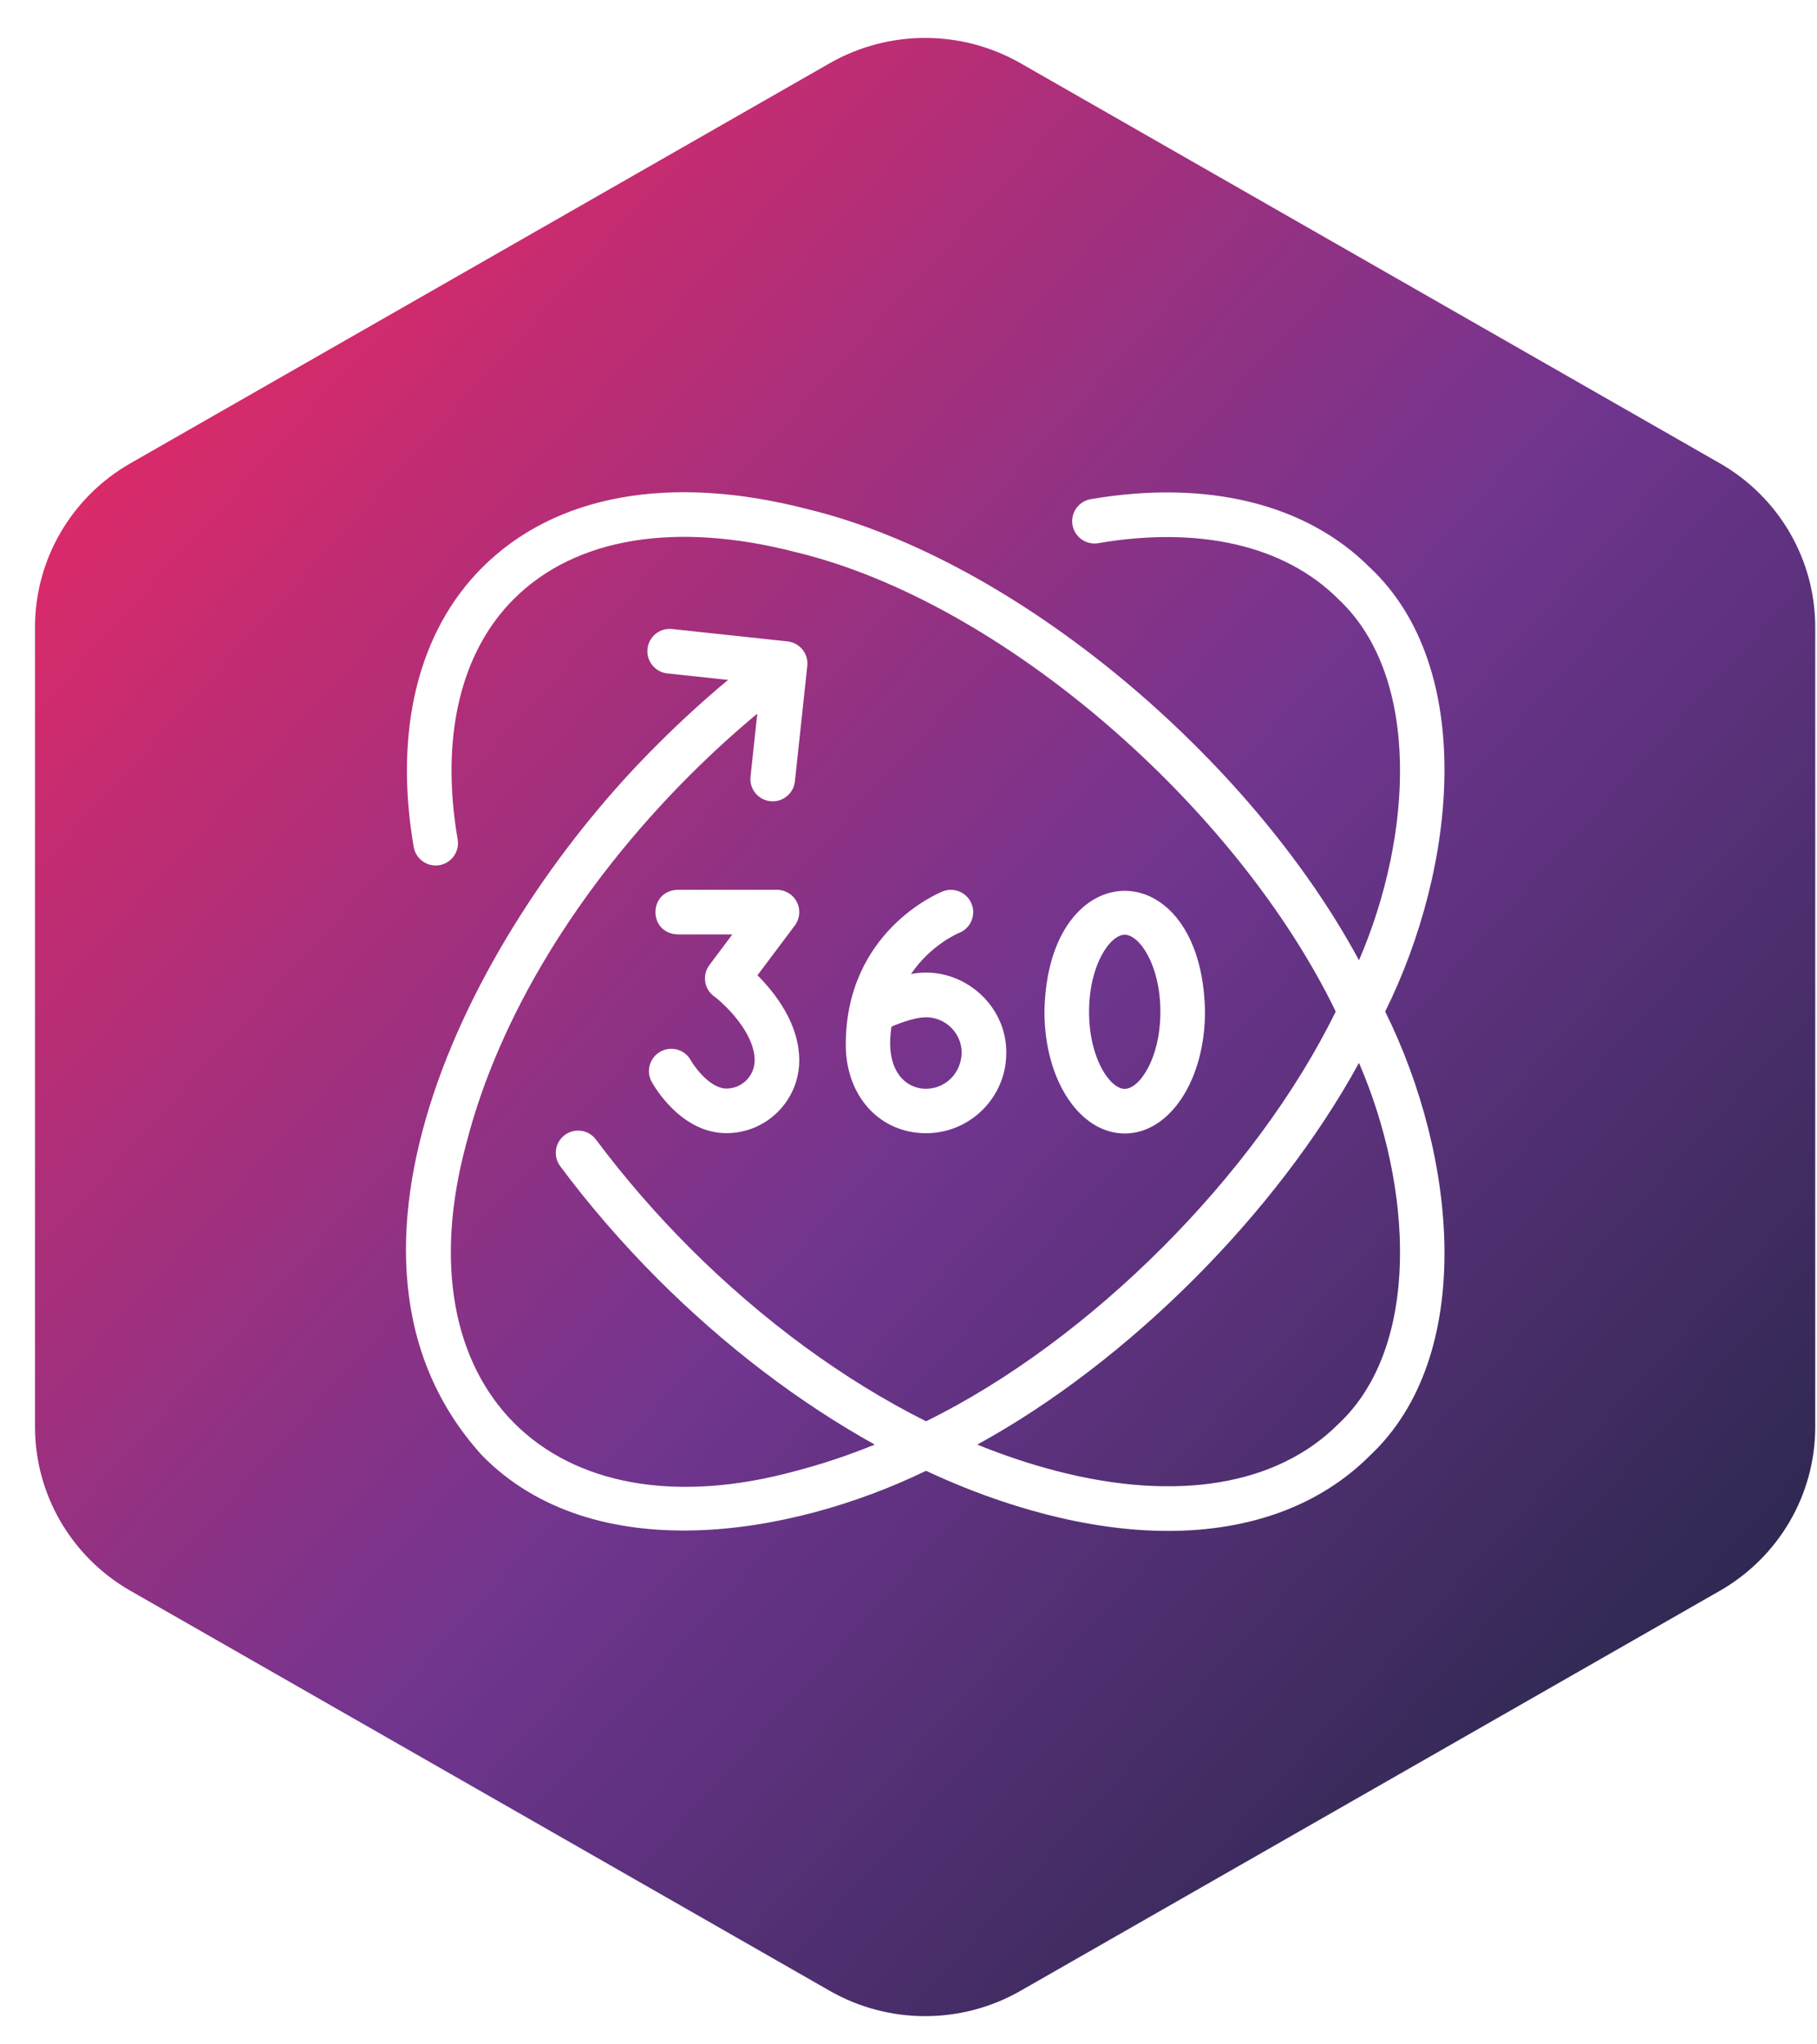 <?xml version="1.0" encoding="UTF-8"?> <svg xmlns="http://www.w3.org/2000/svg" width="40" height="45" viewBox="0 0 40 45" fill="none"> <g filter="url(#filter0_b_7099_442)"> <path d="M18.265 1.392C19.566 0.649 21.167 0.649 22.467 1.392L37.86 10.197C39.16 10.94 39.961 12.315 39.961 13.802V31.411C39.961 32.898 39.16 34.273 37.86 35.017L22.467 43.821C21.167 44.565 19.566 44.565 18.265 43.821L2.873 35.017C1.572 34.273 0.771 32.898 0.771 31.411V13.802C0.771 12.315 1.572 10.94 2.873 10.197L18.265 1.392Z" fill="url(#paint0_linear_7099_442)"></path> </g> <path d="M20.386 24.944C19.362 24.944 18.619 24.124 18.619 22.995C18.619 20.503 20.664 19.657 20.751 19.622C21.002 19.521 21.288 19.644 21.389 19.896C21.49 20.148 21.367 20.433 21.116 20.534C21.078 20.549 20.487 20.802 20.055 21.44C21.128 21.229 22.164 22.081 22.153 23.177C22.153 24.151 21.361 24.944 20.386 24.944ZM19.626 22.598C19.346 24.366 21.127 24.265 21.171 23.177C21.171 22.744 20.819 22.392 20.386 22.392C20.171 22.392 19.862 22.496 19.626 22.598Z" fill="white"></path> <path d="M24.76 24.95C23.769 24.95 22.993 23.773 22.993 22.271C23.051 18.721 26.47 18.721 26.527 22.271C26.527 23.773 25.751 24.95 24.76 24.95ZM24.76 20.575C24.44 20.575 23.975 21.236 23.975 22.271C23.975 23.307 24.44 23.968 24.76 23.968C25.08 23.968 25.545 23.307 25.545 22.271C25.545 21.236 25.08 20.575 24.76 20.575Z" fill="white"></path> <path d="M30.494 22.266C32.079 19.068 32.501 14.691 30.158 12.493C28.752 11.085 26.569 10.55 24.011 10.988C23.744 11.034 23.564 11.287 23.61 11.555C23.656 11.822 23.91 12.002 24.177 11.956C26.411 11.574 28.288 12.011 29.463 13.188C31.293 14.898 31.097 18.408 29.917 21.137C27.525 16.698 22.392 12.323 17.769 11.205C14.765 10.427 12.224 10.884 10.615 12.493C9.205 13.901 8.669 16.085 9.107 18.642C9.153 18.91 9.407 19.09 9.674 19.044C9.941 18.998 10.121 18.744 10.075 18.477C9.692 16.243 10.131 14.364 11.309 13.188C12.662 11.835 14.869 11.468 17.523 12.155C22.108 13.26 27.25 17.81 29.405 22.266C27.637 25.872 23.991 29.516 20.386 31.285C18.576 30.378 16.793 29.075 15.185 27.468C14.438 26.72 13.743 25.918 13.12 25.084C12.958 24.866 12.65 24.822 12.433 24.984C12.215 25.146 12.171 25.454 12.333 25.671C12.984 26.544 13.71 27.381 14.49 28.162C15.968 29.639 17.592 30.872 19.257 31.798C18.677 32.034 18.097 32.228 17.523 32.377C12.133 33.856 8.798 30.52 10.276 25.131C10.986 22.384 12.73 19.52 15.185 17.065C15.66 16.59 16.157 16.136 16.671 15.709L16.522 17.095C16.493 17.365 16.688 17.607 16.958 17.636C16.976 17.638 16.993 17.639 17.011 17.639C17.259 17.639 17.471 17.452 17.499 17.2L17.772 14.659C17.786 14.529 17.748 14.4 17.666 14.298C17.584 14.197 17.465 14.132 17.336 14.118L14.795 13.846C14.525 13.817 14.283 14.012 14.254 14.282C14.226 14.552 14.421 14.794 14.69 14.823L16.028 14.966C15.496 15.409 14.982 15.879 14.49 16.371C10.459 20.362 6.639 27.668 10.615 32.04C13.062 34.529 17.383 33.83 20.386 32.375C22.056 33.159 23.962 33.701 25.716 33.698C27.531 33.698 29.061 33.136 30.158 32.04C32.502 29.84 32.078 25.465 30.494 22.266ZM29.463 31.345C28.11 32.698 25.904 33.065 23.25 32.377C22.675 32.228 22.096 32.034 21.515 31.798C24.834 29.981 28.101 26.714 29.917 23.396C31.098 26.125 31.292 29.636 29.463 31.345Z" fill="white"></path> <path d="M15.992 24.943C15.002 24.943 14.412 23.931 14.348 23.815C14.216 23.578 14.302 23.279 14.539 23.148C14.776 23.016 15.074 23.101 15.206 23.337C15.298 23.5 15.639 23.961 15.992 23.961C16.334 23.961 16.613 23.682 16.613 23.34C16.613 22.729 15.951 22.102 15.719 21.93C15.613 21.853 15.543 21.736 15.524 21.607C15.505 21.477 15.539 21.345 15.618 21.241L16.122 20.568H14.917C14.266 20.544 14.266 19.61 14.917 19.586H17.104C17.29 19.586 17.46 19.691 17.543 19.857C17.627 20.024 17.609 20.223 17.497 20.372L16.675 21.468C17.057 21.849 17.595 22.529 17.595 23.34C17.595 24.224 16.876 24.943 15.992 24.943Z" fill="white"></path> <defs> <filter id="filter0_b_7099_442" x="-9.276" y="-9.213" width="59.285" height="63.64" filterUnits="userSpaceOnUse" color-interpolation-filters="sRGB"> <feFlood flood-opacity="0" result="BackgroundImageFix"></feFlood> <feGaussianBlur in="BackgroundImageFix" stdDeviation="5.024"></feGaussianBlur> <feComposite in2="SourceAlpha" operator="in" result="effect1_backgroundBlur_7099_442"></feComposite> <feBlend mode="normal" in="SourceGraphic" in2="effect1_backgroundBlur_7099_442" result="shape"></feBlend> </filter> <linearGradient id="paint0_linear_7099_442" x1="12.03" y1="-7.058" x2="54.847" y2="31.728" gradientUnits="userSpaceOnUse"> <stop offset="0.042" stop-color="#E32966"></stop> <stop offset="0.484" stop-color="#70358F"></stop> <stop offset="0.932" stop-color="#1B253F"></stop> </linearGradient> </defs> </svg> 